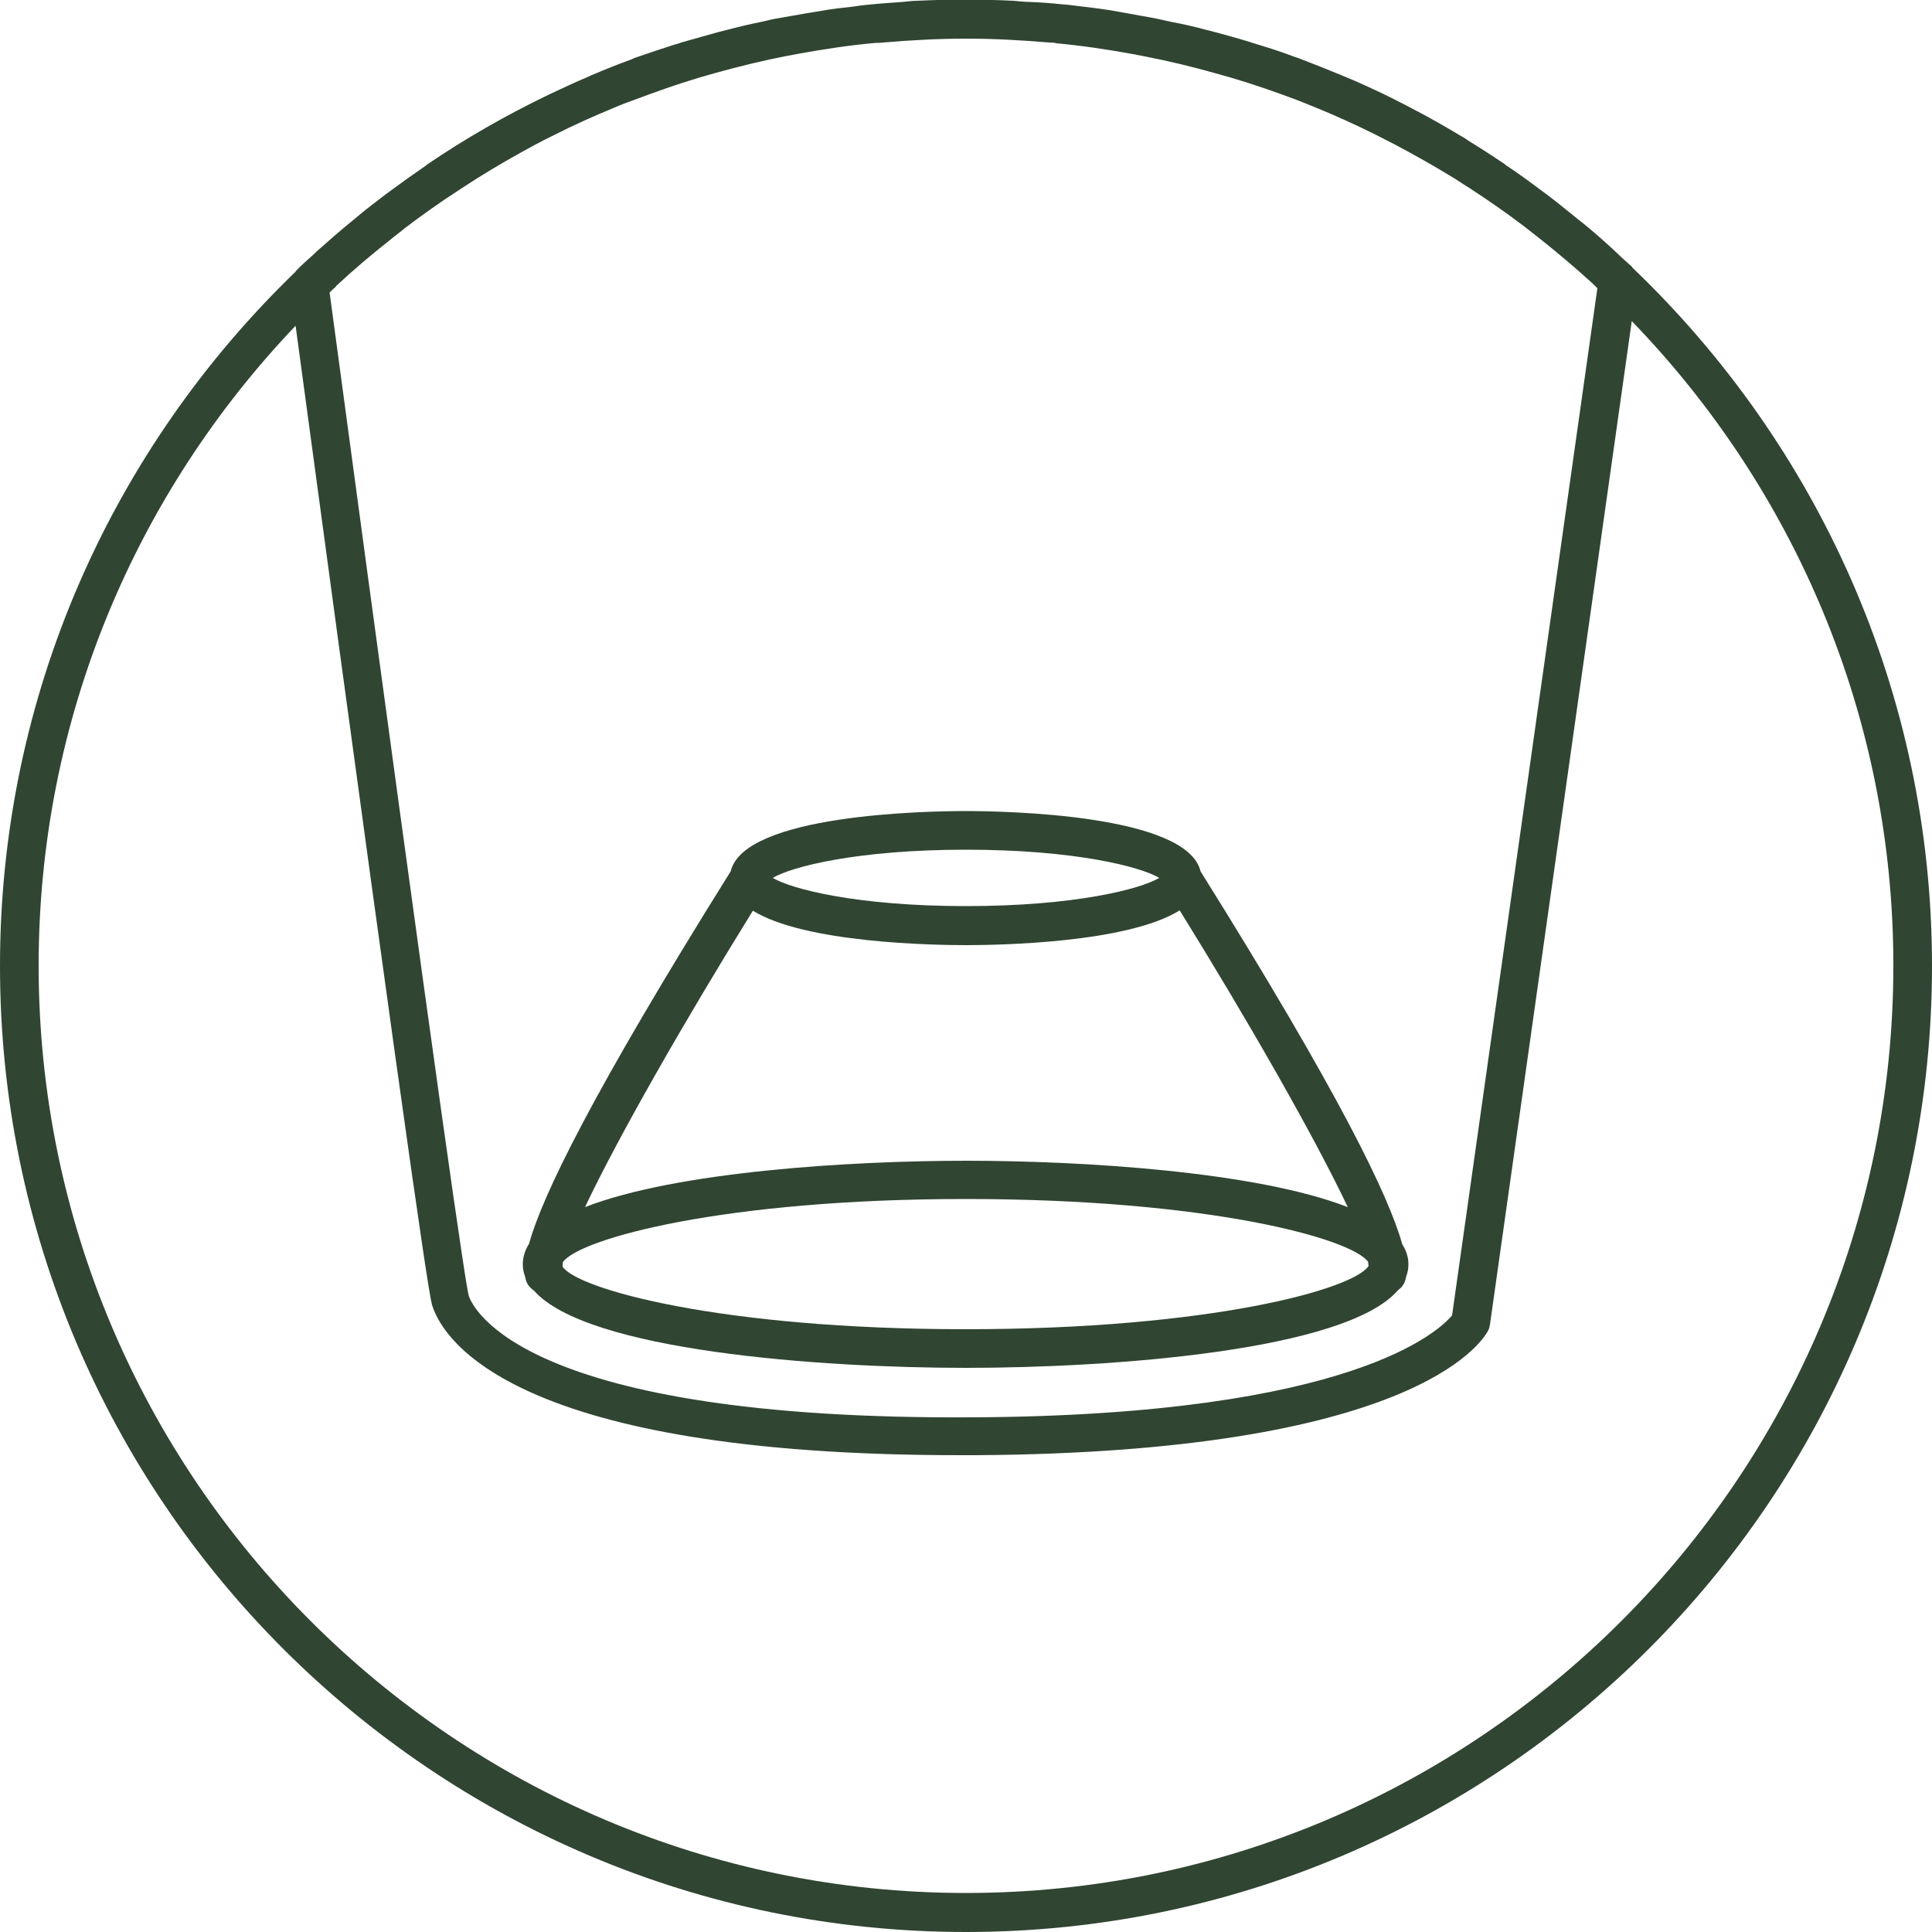 <?xml version="1.0" encoding="UTF-8"?><svg id="Layer_1" xmlns="http://www.w3.org/2000/svg" viewBox="0 0 50 50"><defs><style>.cls-1{fill:#304532;}</style></defs><path class="cls-1" d="m42.25,6.93s-.01-.03-.03-.04c-.12-.11-.24-.21-.35-.32-.05-.05-.1-.09-.15-.14-.25-.23-.5-.45-.76-.66-.05-.04-.09-.07-.14-.11-.27-.22-.54-.44-.82-.65-.04-.03-.07-.05-.11-.08-.29-.22-.58-.43-.88-.63-.03-.02-.06-.04-.08-.06-.31-.21-.62-.41-.93-.6-.02-.02-.05-.03-.07-.05-.32-.19-.64-.38-.97-.56-.03-.02-.06-.03-.09-.05-.32-.17-.64-.34-.97-.5-.04-.02-.08-.04-.12-.06-.32-.15-.64-.3-.96-.43-.06-.02-.11-.05-.17-.07-.31-.13-.62-.25-.93-.37-.07-.03-.15-.06-.22-.08-.29-.11-.59-.21-.89-.3-.1-.03-.19-.06-.29-.09-.28-.09-.56-.16-.84-.24-.12-.03-.23-.06-.35-.09-.26-.07-.53-.13-.8-.18-.14-.03-.27-.06-.41-.09-.25-.05-.51-.09-.77-.14-.15-.03-.3-.05-.45-.08-.26-.04-.51-.07-.77-.1-.15-.02-.3-.04-.46-.05-.28-.03-.55-.05-.83-.06-.14,0-.27-.02-.41-.03-.41-.02-.83-.03-1.25-.03s-.84.01-1.25.03c-.13,0-.25.02-.37.03-.29.02-.58.04-.87.07-.14.01-.27.03-.4.05-.28.03-.56.06-.83.11-.12.02-.25.04-.37.06-.29.05-.57.1-.85.15-.11.02-.21.05-.31.07-.3.06-.6.13-.9.21-.08.02-.16.04-.24.06-.32.09-.64.18-.96.27-.05.02-.11.04-.16.05-.34.11-.68.22-1.02.34-.03.01-.06.02-.09.04-.36.13-.71.27-1.06.42-.01,0-.03.01-.04.02-.36.15-.72.32-1.08.49h0c-1.08.52-2.13,1.12-3.13,1.8,0,0-.02.01-.02.02-.32.22-.63.44-.94.67-.02.02-.04.03-.07.05-.29.22-.58.44-.86.68-.04.03-.07.06-.11.09-.27.22-.53.45-.79.68-.05.04-.09.08-.14.13-.15.14-.31.27-.45.42-.01.01-.02.03-.03.04C2.93,11.59,0,17.96,0,25c0,13.79,11.21,25,25,25s25-11.21,25-25c0-7.1-2.98-13.51-7.75-18.07Zm-33.55.47c.44-.41.9-.8,1.37-1.17.13-.11.27-.21.4-.32.46-.35.94-.69,1.42-1,.16-.1.32-.21.48-.31.48-.3.97-.58,1.47-.85.17-.09.34-.18.51-.26.51-.26,1.03-.49,1.56-.71.16-.07.32-.13.49-.19.56-.21,1.12-.41,1.69-.58.14-.04.28-.08.42-.12.61-.17,1.22-.32,1.84-.44.1-.02.21-.04.32-.06.66-.12,1.32-.22,1.99-.28.06,0,.13,0,.19-.01.71-.06,1.43-.1,2.16-.1s1.43.04,2.13.1c.07,0,.13,0,.2.02.66.06,1.32.16,1.98.28.1.02.21.04.31.06.62.12,1.24.27,1.84.44.13.04.26.07.39.11.58.17,1.15.37,1.71.58.15.06.3.12.45.18.54.22,1.07.46,1.59.72.16.08.31.16.47.24.51.27,1.01.55,1.5.85.15.09.29.19.44.28.49.32.97.65,1.44,1.01.13.1.25.2.37.29.48.38.94.77,1.39,1.18.04.04.08.08.12.12l-3.76,26.58c-.32.39-2.57,2.58-12.35,2.64-11.72.08-13-2.84-13.1-3.15-.08-.31-.66-4.1-3.6-25.96.05-.05.1-.1.16-.15Zm16.3,41.59c-13.23,0-24-10.77-24-24,0-6.42,2.54-12.25,6.65-16.56,3.34,24.76,3.49,25.21,3.54,25.37.3.91,2.17,3.86,13.64,3.86.14,0,.28,0,.42,0,11.27-.07,13.09-2.9,13.26-3.22.03-.05.04-.11.05-.16l3.67-25.97c4.18,4.32,6.77,10.2,6.77,16.68,0,13.23-10.77,24-24,24Z"/><path class="cls-1" d="m13.81,33.39c1.35,1.57,7.42,2.01,11.19,2.01s9.83-.44,11.18-2.01c.08-.06.18-.15.21-.35.04-.1.06-.21.06-.32,0-.19-.06-.36-.16-.52-.35-1.25-1.62-3.89-5.22-9.65-.35-1.48-5.09-1.56-6.08-1.56s-5.73.08-6.08,1.56c-3.6,5.76-4.87,8.39-5.22,9.64-.1.16-.16.34-.16.53,0,.11.02.22.06.32.03.2.13.28.21.35Zm11.19-11.4c2.81,0,4.52.44,5,.73-.48.29-2.19.73-5,.73s-4.52-.44-5-.73c.48-.29,2.19-.73,5-.73Zm-5.53,1.57c1.35.85,4.72.9,5.53.9s4.17-.05,5.53-.9c1.76,2.84,3.49,5.86,4.35,7.68-2.36-.92-6.86-1.2-9.87-1.2s-7.51.28-9.87,1.2c.86-1.82,2.59-4.84,4.35-7.68Zm-4.9,9.1c.43-.6,4.14-1.63,10.42-1.63s9.99,1.02,10.42,1.63c0,.04,0,.07.01.1-.37.6-4.09,1.64-10.43,1.64s-10.06-1.04-10.43-1.62c0-.03,0-.07.01-.12Zm-.04.07s.01.03.02.04c0-.01-.01-.03-.02-.04t0,0Z"/></svg>